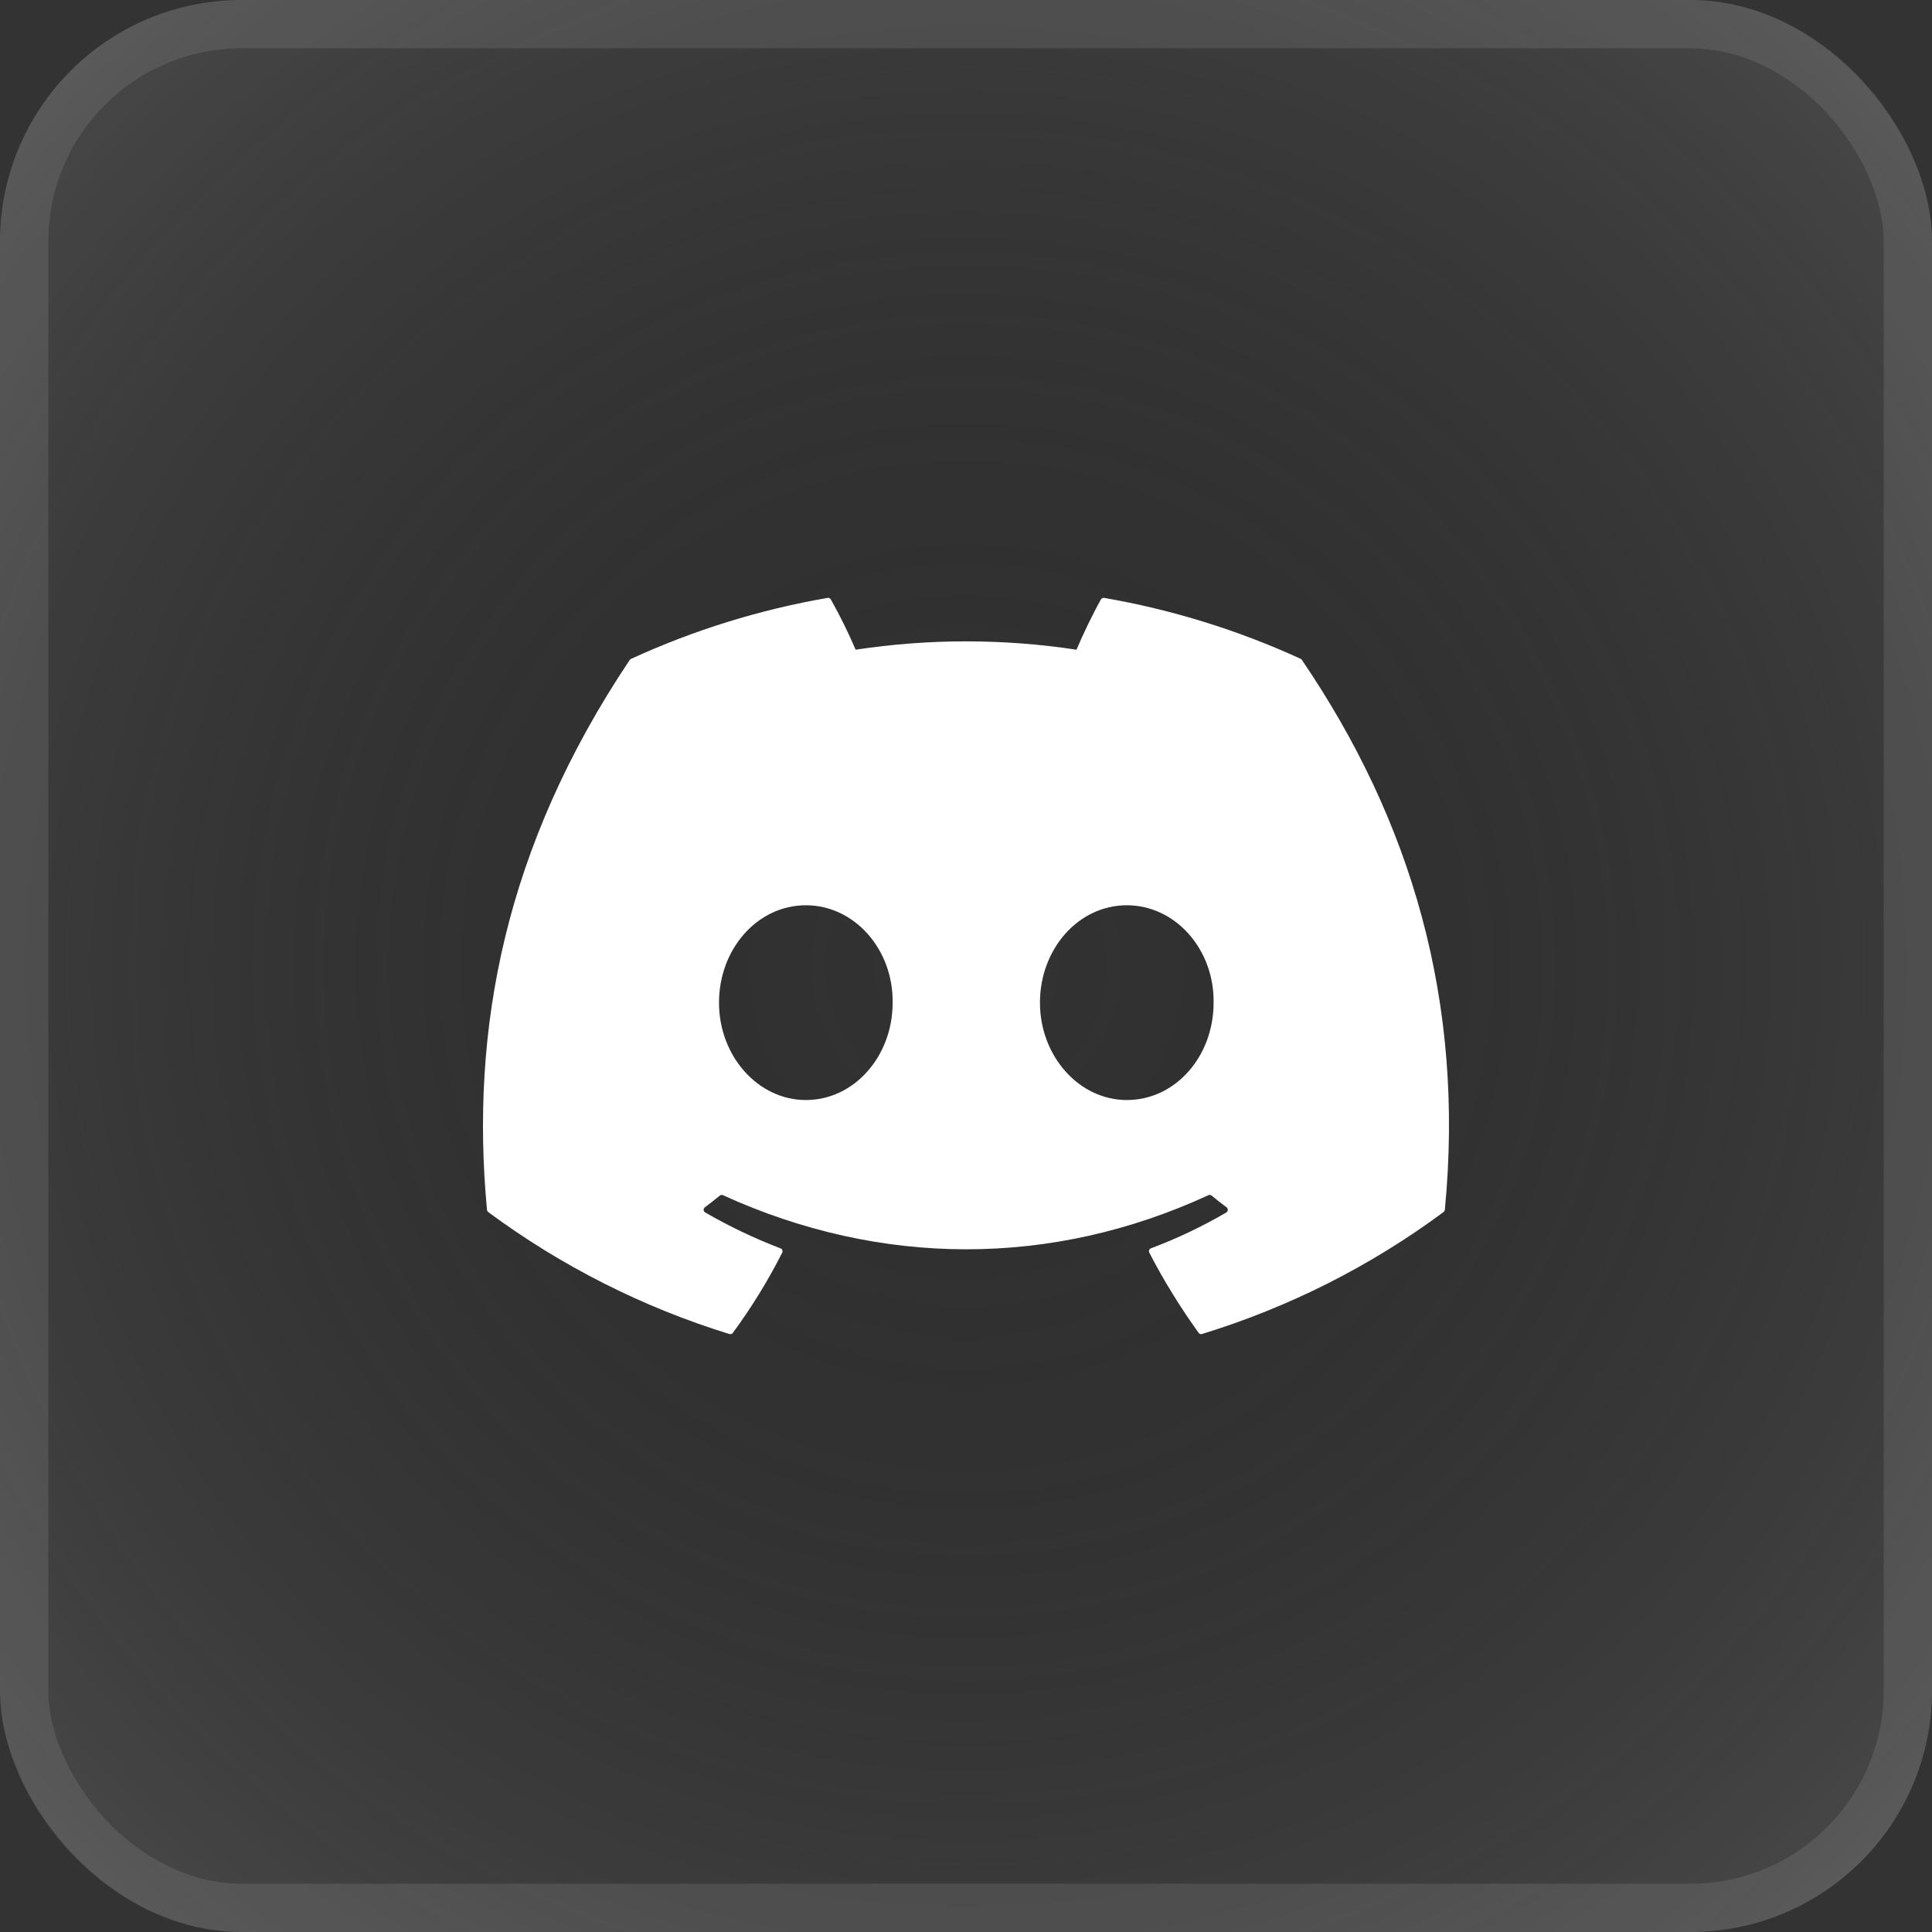 <svg width="32" height="32" viewBox="0 0 32 32" fill="none" xmlns="http://www.w3.org/2000/svg">
<rect x="0" y="0" width="32" height="32" fill="#333333" stroke="none"/>
<rect width="32" height="32" rx="4" fill="url(#paint0_radial_6_92807)"/>
<rect x="0.4" y="0.4" width="31.2" height="31.2" rx="3.6" stroke="white" stroke-opacity="0.1" stroke-width="0.8"/>
<path d="M21.545 10.913C20.507 10.437 19.413 10.098 18.288 9.903C18.278 9.901 18.267 9.903 18.258 9.907C18.248 9.911 18.24 9.919 18.235 9.928C18.095 10.178 17.939 10.504 17.83 10.761C16.618 10.577 15.384 10.577 14.172 10.761C14.05 10.476 13.913 10.198 13.761 9.928C13.756 9.919 13.748 9.912 13.738 9.907C13.729 9.903 13.718 9.902 13.708 9.903C12.583 10.097 11.489 10.437 10.452 10.913C10.443 10.917 10.435 10.923 10.43 10.931C8.356 14.03 7.787 17.053 8.066 20.038C8.067 20.045 8.069 20.052 8.073 20.059C8.076 20.065 8.081 20.071 8.087 20.076C9.295 20.97 10.646 21.653 12.082 22.096C12.092 22.099 12.103 22.098 12.113 22.095C12.123 22.092 12.132 22.085 12.138 22.077C12.447 21.657 12.72 21.213 12.956 20.748C12.959 20.741 12.961 20.734 12.961 20.727C12.961 20.72 12.96 20.713 12.958 20.706C12.955 20.7 12.951 20.693 12.946 20.688C12.941 20.683 12.935 20.679 12.928 20.677C12.497 20.512 12.08 20.313 11.68 20.082C11.673 20.078 11.667 20.072 11.662 20.065C11.658 20.058 11.655 20.049 11.655 20.041C11.654 20.033 11.656 20.024 11.659 20.017C11.663 20.009 11.668 20.002 11.675 19.997C11.759 19.934 11.842 19.869 11.923 19.802C11.93 19.797 11.938 19.793 11.948 19.792C11.957 19.791 11.966 19.792 11.974 19.796C14.593 20.991 17.427 20.991 20.015 19.796C20.024 19.792 20.033 19.79 20.042 19.791C20.052 19.793 20.06 19.796 20.067 19.802C20.147 19.868 20.231 19.934 20.316 19.997C20.323 20.002 20.328 20.009 20.331 20.016C20.335 20.024 20.337 20.032 20.336 20.04C20.336 20.049 20.334 20.057 20.329 20.064C20.325 20.071 20.319 20.077 20.312 20.082C19.913 20.315 19.495 20.514 19.063 20.676C19.057 20.679 19.05 20.683 19.045 20.688C19.04 20.693 19.036 20.699 19.034 20.706C19.031 20.713 19.03 20.72 19.03 20.727C19.031 20.734 19.033 20.741 19.036 20.748C19.276 21.213 19.551 21.656 19.853 22.076C19.859 22.085 19.868 22.091 19.878 22.095C19.888 22.098 19.898 22.098 19.909 22.095C21.348 21.654 22.701 20.971 23.91 20.075C23.916 20.071 23.921 20.065 23.924 20.059C23.928 20.053 23.93 20.046 23.931 20.039C24.265 16.588 23.372 13.59 21.565 10.933C21.561 10.924 21.554 10.917 21.545 10.913ZM13.347 18.22C12.558 18.22 11.909 17.496 11.909 16.607C11.909 15.718 12.546 14.994 13.347 14.994C14.153 14.994 14.797 15.725 14.785 16.608C14.785 17.496 14.148 18.22 13.347 18.22ZM18.663 18.22C17.875 18.22 17.225 17.496 17.225 16.607C17.225 15.718 17.862 14.994 18.663 14.994C19.47 14.994 20.114 15.725 20.101 16.608C20.101 17.496 19.471 18.22 18.663 18.22Z" fill="white"/>
<defs>
<radialGradient id="paint0_radial_6_92807" cx="0" cy="0" r="1" gradientUnits="userSpaceOnUse" gradientTransform="translate(16 16) rotate(90) scale(52.4)">
<stop stop-opacity="0"/>
<stop offset="1" stop-color="white"/>
</radialGradient>
</defs>
</svg>
